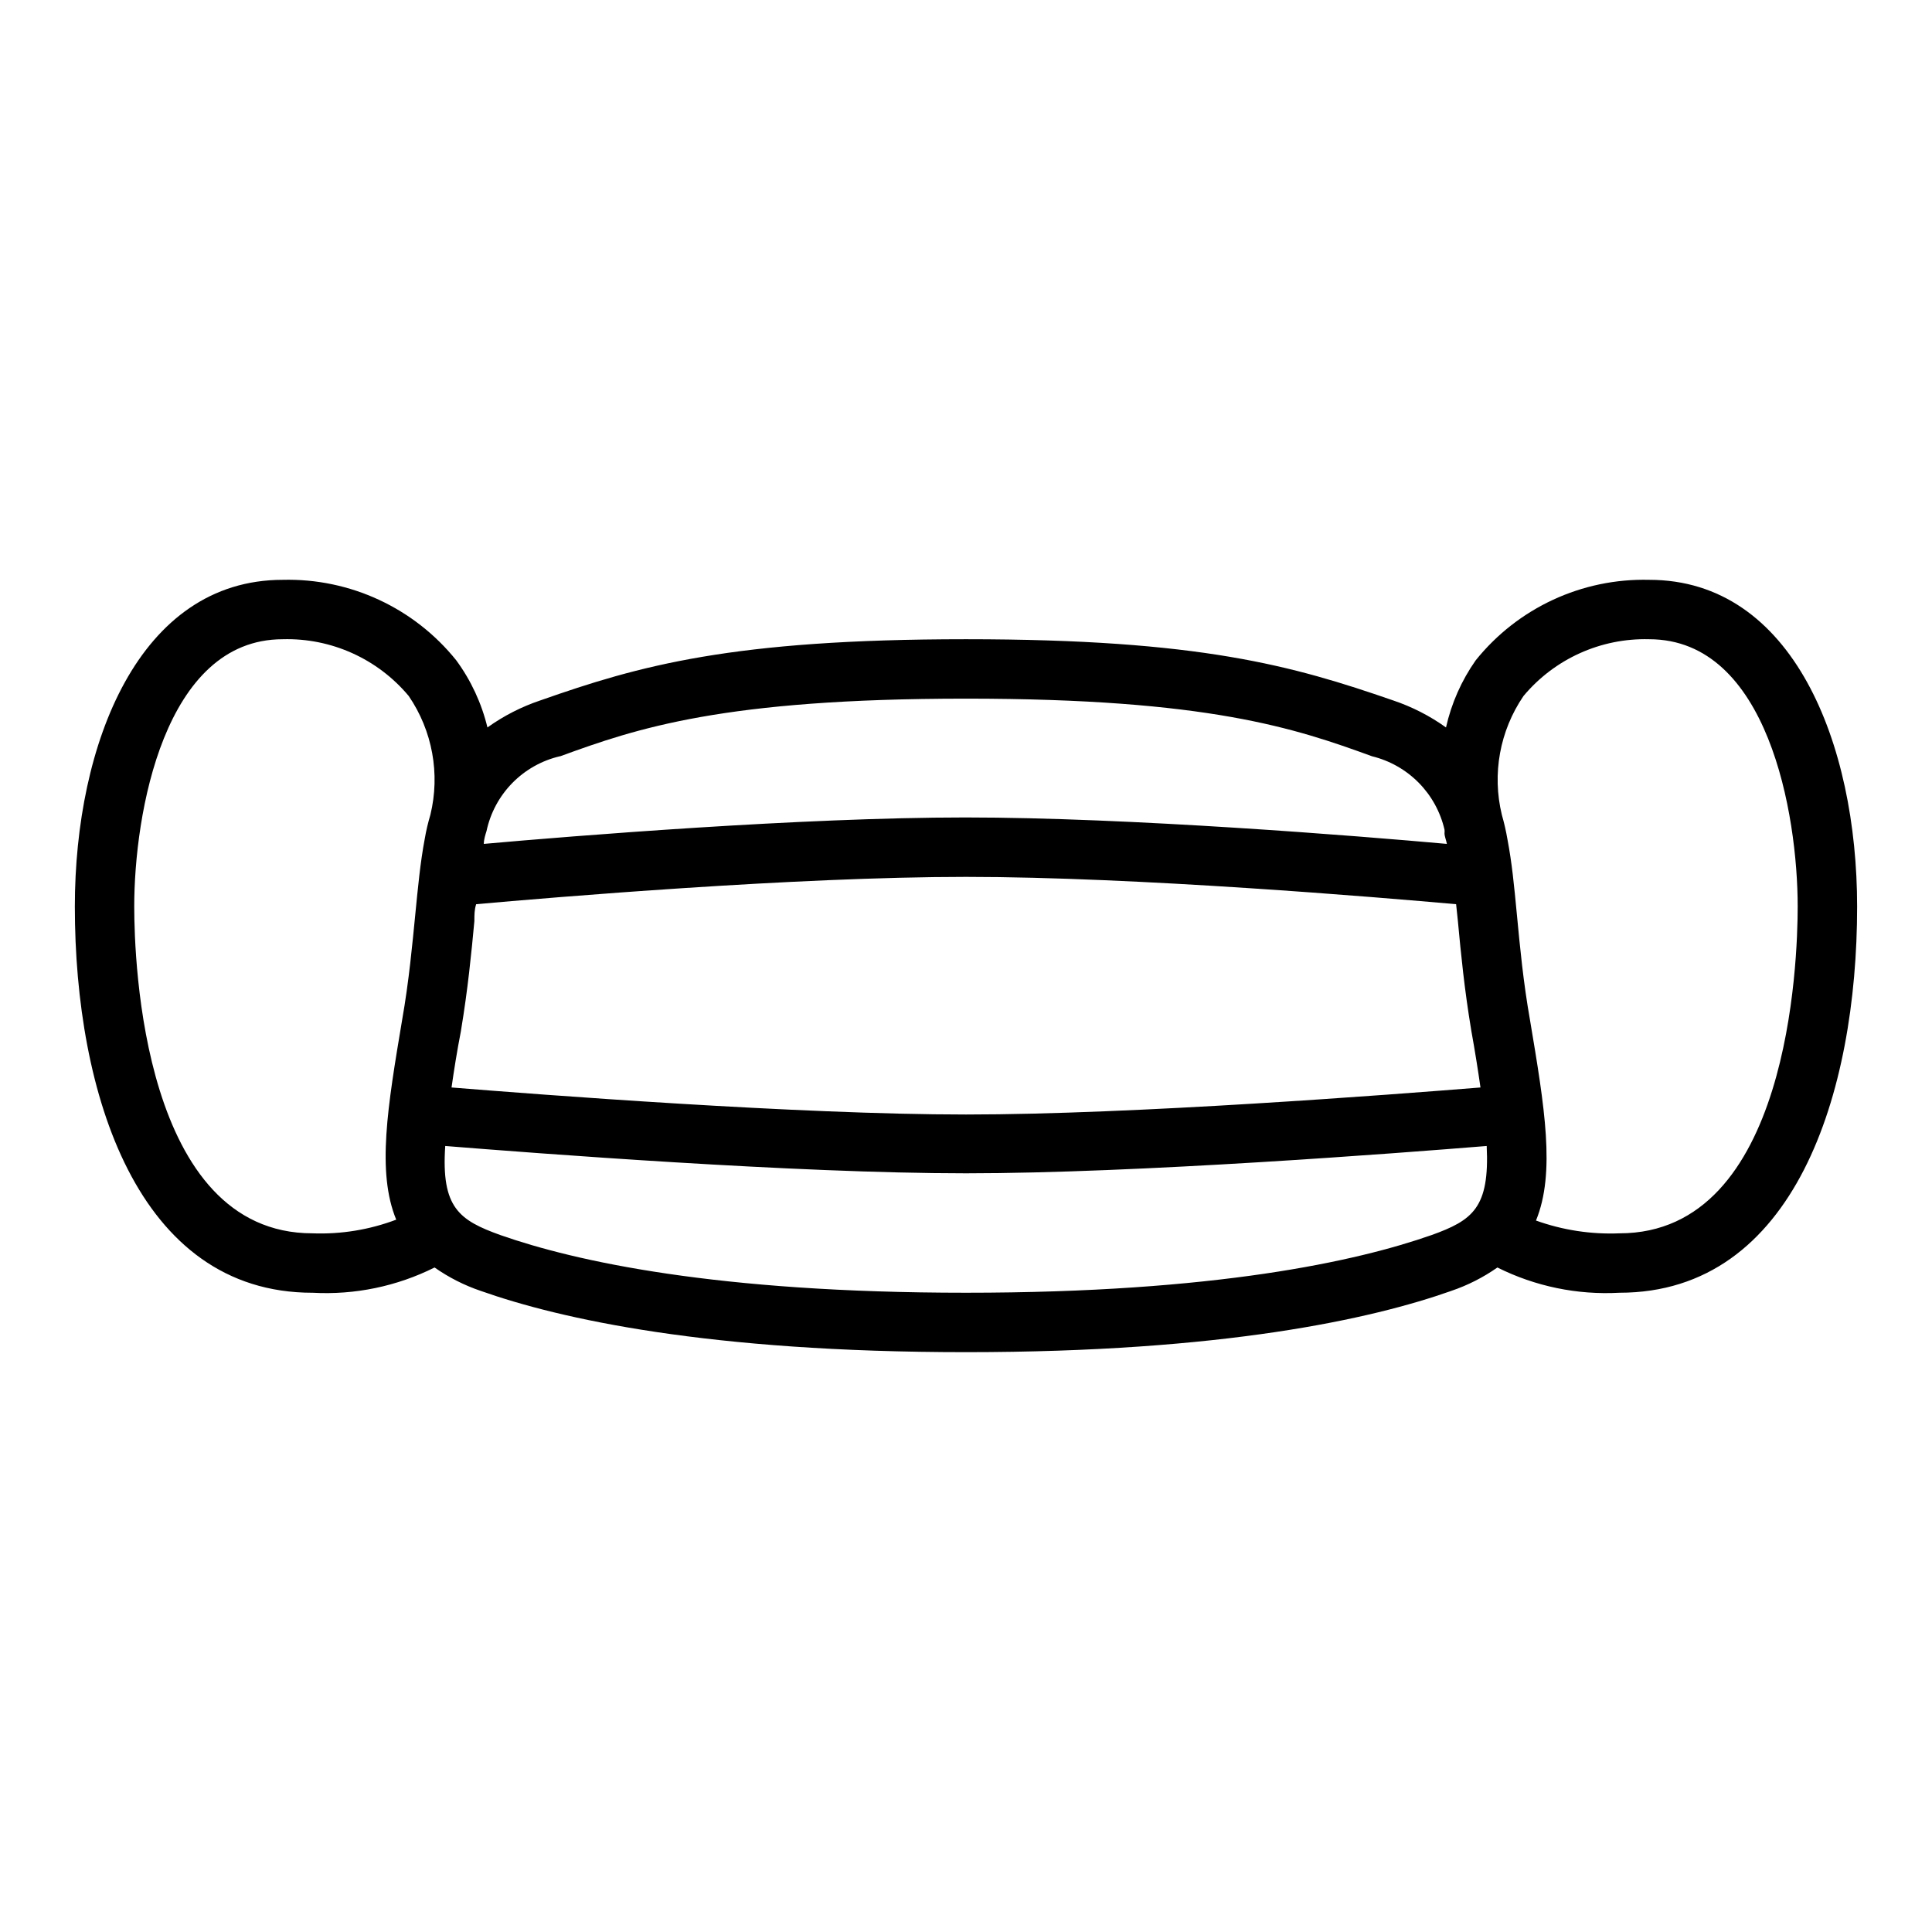<?xml version="1.0" encoding="UTF-8"?>
<!-- Uploaded to: SVG Repo, www.svgrepo.com, Generator: SVG Repo Mixer Tools -->
<svg fill="#000000" width="800px" height="800px" version="1.1" viewBox="144 144 512 512" xmlns="http://www.w3.org/2000/svg">
 <path d="m581.05 297.66c-17.812-0.445-34.812 7.441-45.973 21.332-3.766 5.356-6.441 11.402-7.871 17.789-4.289-3.07-9.012-5.484-14.012-7.164-26.609-9.207-51.168-16.215-113.2-16.215s-86.594 7.008-112.8 16.215h-0.004c-5 1.68-9.723 4.094-14.012 7.164-1.551-6.418-4.359-12.465-8.266-17.789-11.16-13.891-28.16-21.777-45.973-21.332-38.102 0-55.105 43.453-55.105 86.594 0 49.438 16.531 102.34 62.977 102.34v-0.004c11.184 0.621 22.336-1.684 32.355-6.691 3.777 2.648 7.91 4.742 12.281 6.219 20.938 7.402 60.219 16.219 128.55 16.219 68.328 0 107.61-8.816 128.55-16.215l-0.004-0.004c4.371-1.477 8.508-3.57 12.281-6.219 10.02 5.008 21.172 7.312 32.355 6.691 46.445 0 62.977-52.898 62.977-102.34 0-43.137-17.004-86.59-55.105-86.59zm-314.88 119.42c1.812-10.863 2.754-20.469 3.543-28.969 0-1.652 0-2.992 0.473-4.488 20.23-1.812 84.543-7.242 129.81-7.242s109.58 5.434 129.89 7.242l0.473 4.488c0.789 8.5 1.73 18.105 3.543 28.969 1.023 5.668 1.812 10.707 2.441 15.113-23.617 1.891-91.867 7.164-136.34 7.164s-112.89-5.273-136.34-7.164c0.629-4.41 1.414-9.445 2.519-15.113zm26.293-72.66c20.23-7.398 43.293-15.273 107.53-15.273 64.234 0 87.301 7.871 107.61 15.273 4.688 1.145 8.965 3.57 12.359 7 3.391 3.434 5.762 7.742 6.848 12.445 0.039 0.312 0.039 0.629 0 0.945 0 0.867 0.473 1.891 0.629 2.832-23.617-2.125-84.23-7.008-127.61-7.008s-103.83 4.879-127.61 7.008c0-1.18 0.395-2.363 0.707-3.387h0.004c1.02-4.809 3.394-9.23 6.836-12.746 3.445-3.512 7.816-5.973 12.605-7.09zm-112.89 39.832c0-24.48 7.871-70.848 39.359-70.848 12.84-0.363 25.141 5.18 33.379 15.035 6.289 9.207 8.379 20.652 5.746 31.488-0.629 2.094-1.129 4.223-1.496 6.375-1.18 6.219-1.812 12.988-2.519 20.152-0.707 7.164-1.652 17.555-3.465 27.789-3.856 22.984-6.769 40.383-1.574 52.98-7.082 2.676-14.629 3.91-22.199 3.621-44.949 0-47.23-72.109-47.23-86.594zm343.77 87.066c-19.758 6.926-57.227 15.27-123.35 15.27s-103.6-8.344-123.36-15.273c-10.941-3.938-15.742-7.242-14.641-23.617 23.617 1.891 92.734 7.242 138 7.242 45.266 0 114.77-5.352 138-7.242 0.785 16.379-3.699 19.684-14.645 23.621zm49.832-0.473c-7.523 0.309-15.035-0.844-22.121-3.387 5.195-12.676 2.281-30.07-1.574-53.059-1.812-10.234-2.676-19.523-3.465-27.789-0.789-8.266-1.34-13.934-2.519-20.152v0.004c-0.375-2.203-0.875-4.387-1.492-6.535-2.633-10.836-0.543-22.281 5.746-31.488 8.219-9.836 20.484-15.371 33.297-15.035 31.488 0 39.359 46.367 39.359 70.848 0 14.484-2.281 86.594-47.23 86.594z"/>
</svg>